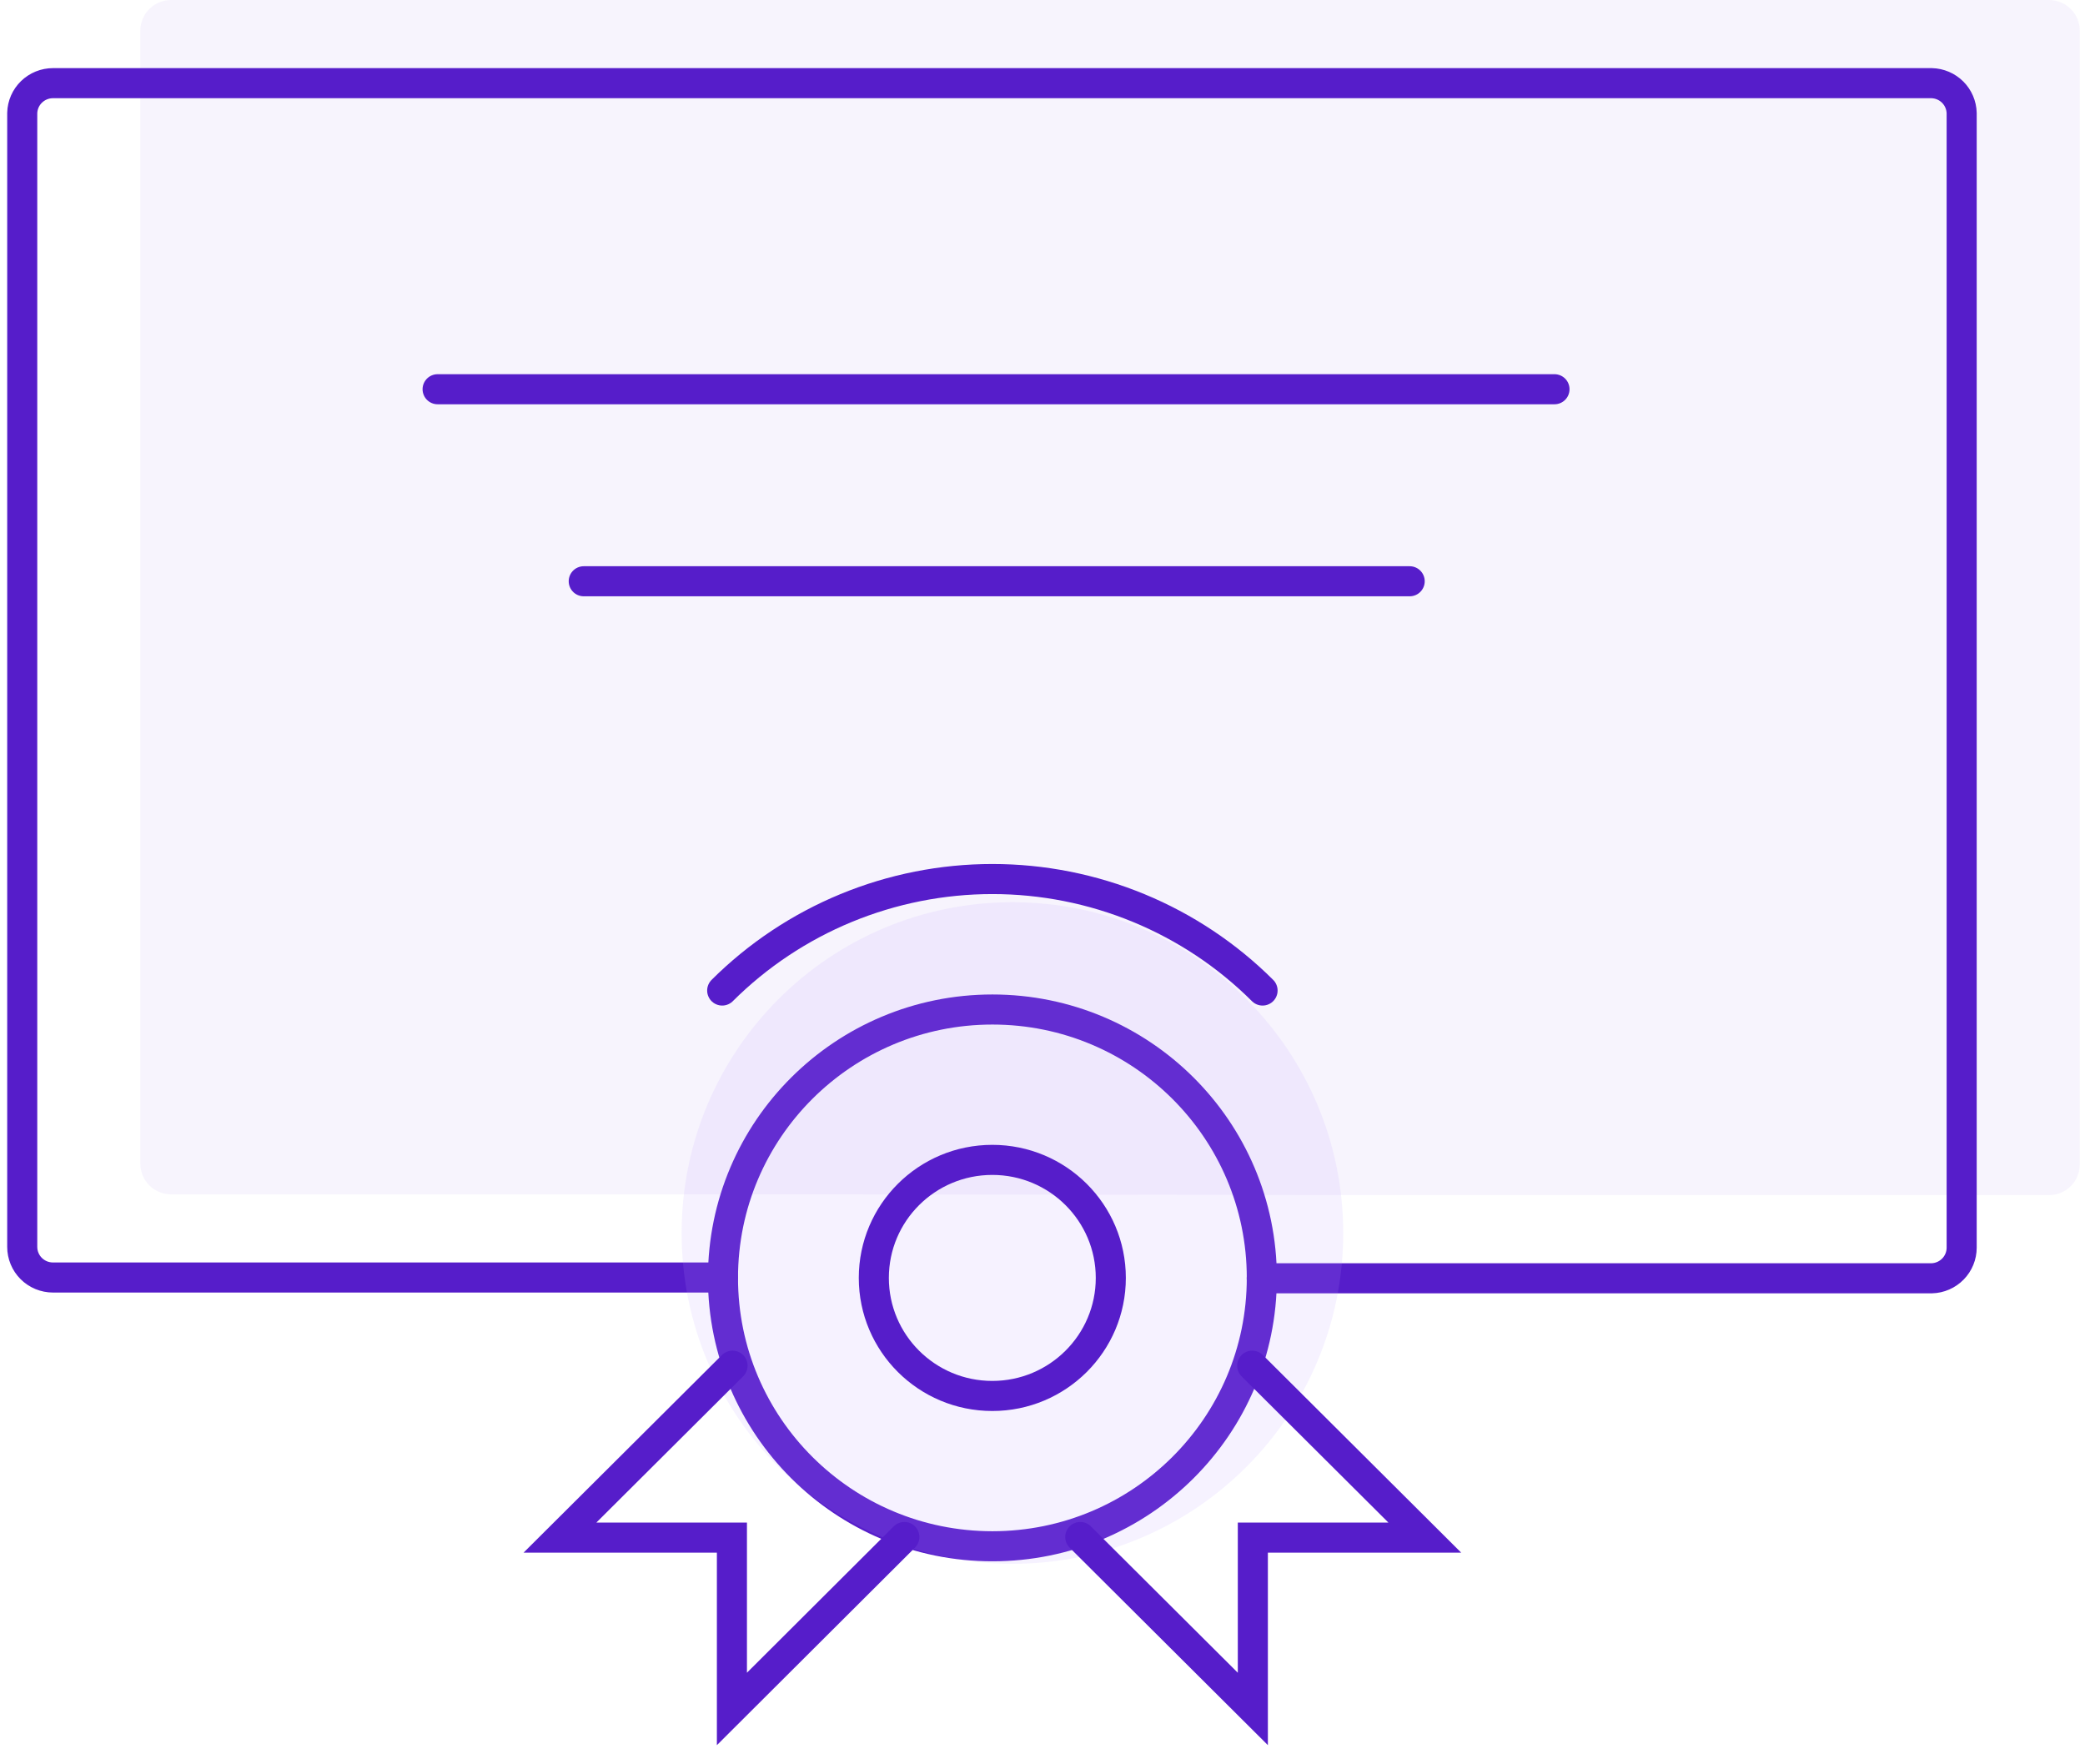 <svg xmlns="http://www.w3.org/2000/svg" width="104" height="88" viewBox="0 0 104 88" fill="none"><path d="M36.059 63.719H2.643C2.236 63.719 1.846 63.559 1.558 63.272C1.271 62.986 1.109 62.597 1.109 62.192V5.638C1.119 5.239 1.285 4.86 1.572 4.582C1.858 4.304 2.243 4.148 2.643 4.148H96.353C96.746 4.158 97.121 4.318 97.399 4.595C97.677 4.872 97.838 5.246 97.848 5.638V62.23C97.848 62.629 97.692 63.012 97.412 63.297C97.133 63.582 96.753 63.748 96.353 63.758H62.936" stroke="#561DCA" stroke-width="1.5" stroke-miterlimit="10" stroke-linecap="round"></path><path d="M41.95 59.571H8.533C8.127 59.571 7.737 59.41 7.449 59.124C7.162 58.837 7 58.449 7 58.044V1.489C7.01 1.091 7.176 0.712 7.462 0.434C7.749 0.156 8.133 -0 8.533 7.47001e-08H102.244C102.637 0.01 103.012 0.17 103.29 0.447C103.568 0.724 103.729 1.097 103.739 1.489V58.082C103.739 58.48 103.582 58.863 103.303 59.149C103.024 59.434 102.644 59.599 102.244 59.609H68.827" fill="#561DCA" fill-opacity="0.05"></path><path d="M49.501 77.124C56.923 77.124 62.94 71.131 62.94 63.738C62.94 56.345 56.923 50.352 49.501 50.352C42.079 50.352 36.062 56.345 36.062 63.738C36.062 71.131 42.079 77.124 49.501 77.124Z" stroke="#561DCA" stroke-width="1.5" stroke-miterlimit="10" stroke-linecap="round"></path><path d="M50.5 78C59.613 78 67 70.613 67 61.5C67 52.387 59.613 45 50.5 45C41.387 45 34 52.387 34 61.5C34 70.613 41.387 78 50.5 78Z" fill="#BA9CFF" fill-opacity="0.13"></path><path d="M49.496 69.627C52.761 69.627 55.407 66.991 55.407 63.739C55.407 60.487 52.761 57.852 49.496 57.852C46.232 57.852 43.586 60.487 43.586 63.739C43.586 66.991 46.232 69.627 49.496 69.627Z" stroke="#561DCA" stroke-width="1.5" stroke-miterlimit="10" stroke-linecap="round"></path><path d="M62.977 49.405C61.208 47.642 59.107 46.243 56.794 45.289C54.482 44.335 52.003 43.844 49.501 43.844C46.998 43.844 44.519 44.335 42.207 45.289C39.894 46.243 37.793 47.642 36.023 49.405" stroke="#561DCA" stroke-width="1.5" stroke-miterlimit="10" stroke-linecap="round"></path><path d="M53.883 76.662L62.492 85.238V76.693H71.07L62.461 68.117" stroke="#561DCA" stroke-width="1.5" stroke-miterlimit="10" stroke-linecap="round"></path><path d="M45.109 76.662L36.508 85.238V76.693H27.93L36.539 68.117" stroke="#561DCA" stroke-width="1.5" stroke-miterlimit="10" stroke-linecap="round"></path><path d="M70.315 28.992H29.117" stroke="#561DCA" stroke-width="1.5" stroke-miterlimit="10" stroke-linecap="round"></path><path d="M21.828 19.414H77.538" stroke="#561DCA" stroke-width="1.5" stroke-miterlimit="10" stroke-linecap="round"></path></svg>
